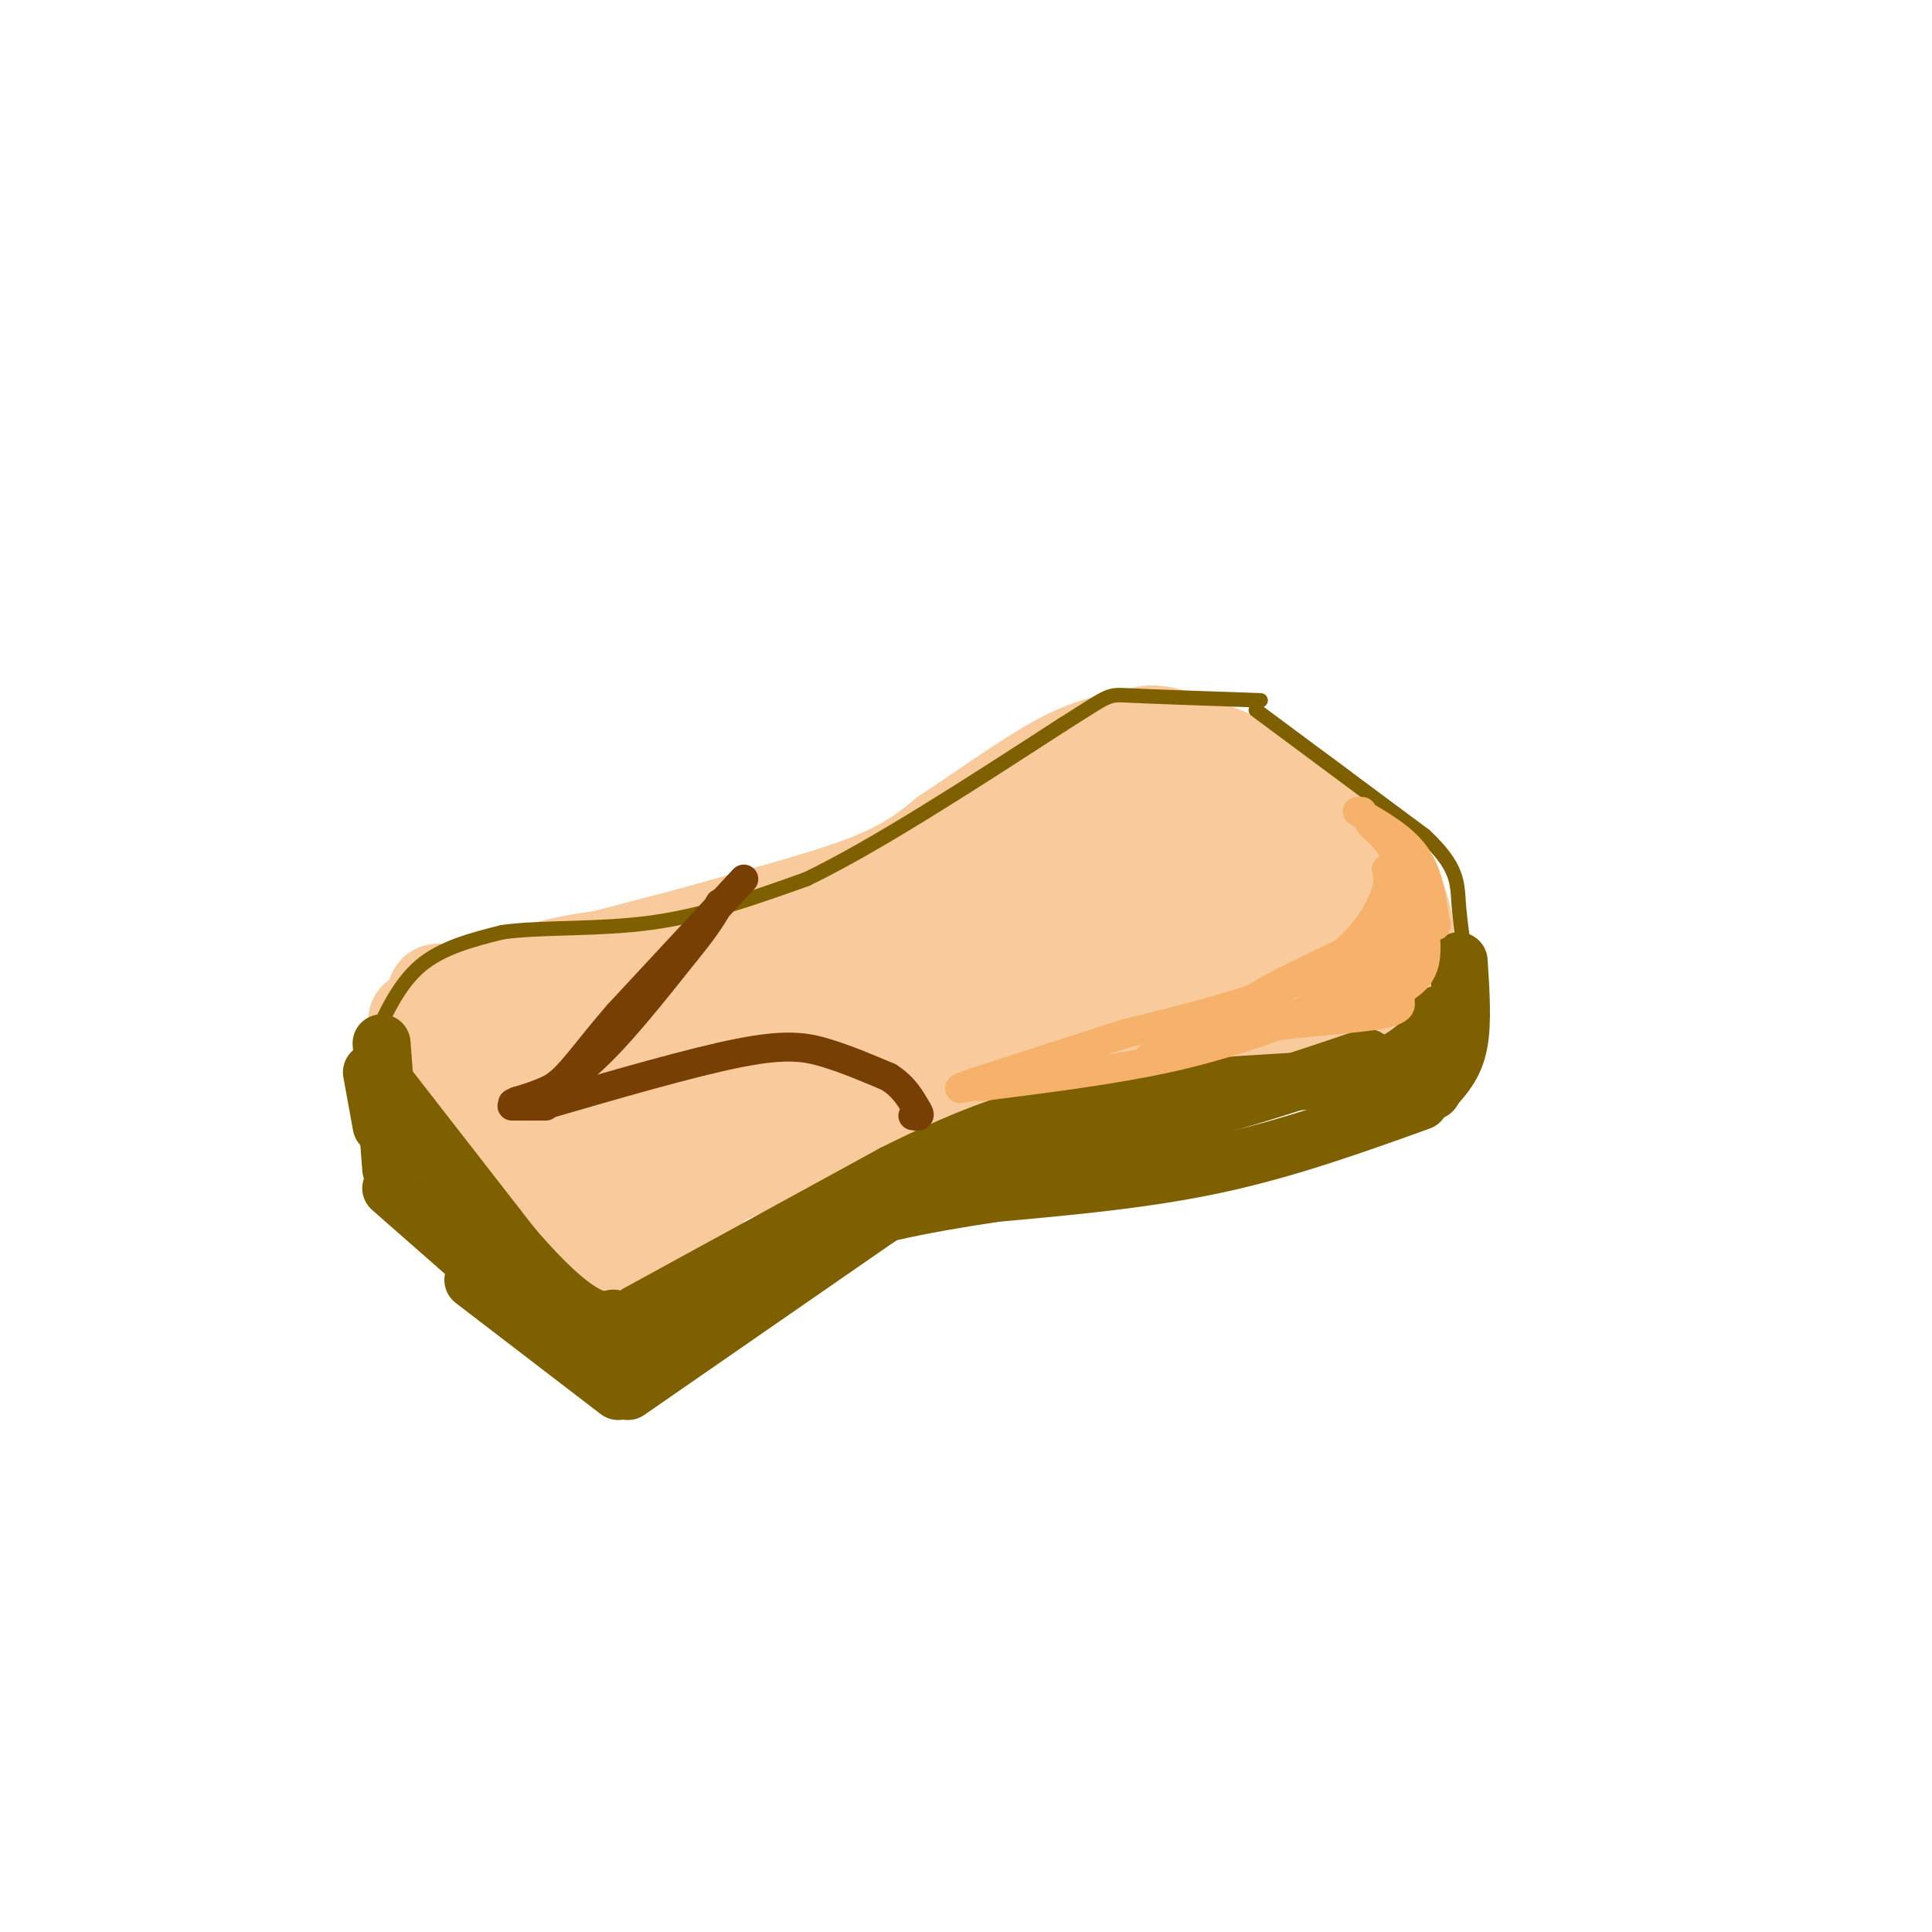 <svg viewBox='0 0 400 400' version='1.1' xmlns='http://www.w3.org/2000/svg' xmlns:xlink='http://www.w3.org/1999/xlink'><g fill='none' stroke='#f9cb9c' stroke-width='12' stroke-linecap='round' stroke-linejoin='round'><path d='M234,167c0.833,-2.833 1.667,-5.667 -15,0c-16.667,5.667 -50.833,19.833 -85,34'/><path d='M134,201c-17.500,6.333 -18.750,5.167 -20,4'/><path d='M91,210c-1.750,4.083 -3.500,8.167 0,14c3.500,5.833 12.250,13.417 21,21'/><path d='M136,247c27.333,-10.250 54.667,-20.500 73,-26c18.333,-5.500 27.667,-6.250 37,-7'/><path d='M257,208c0.000,0.000 18.000,-7.000 18,-7'/><path d='M248,167c3.833,-0.333 7.667,-0.667 12,2c4.333,2.667 9.167,8.333 14,14'/><path d='M274,190c1.774,1.685 3.548,3.369 -3,7c-6.548,3.631 -21.417,9.208 -40,11c-18.583,1.792 -40.881,-0.202 -60,0c-19.119,0.202 -35.060,2.601 -51,5'/><path d='M120,213c-8.500,0.833 -4.250,0.417 0,0'/></g>
<g fill='none' stroke='#f9cb9c' stroke-width='20' stroke-linecap='round' stroke-linejoin='round'><path d='M241,173c-14.200,3.533 -28.400,7.067 -30,6c-1.600,-1.067 9.400,-6.733 18,-9c8.600,-2.267 14.800,-1.133 21,0'/><path d='M250,170c4.381,-0.536 4.833,-1.875 8,4c3.167,5.875 9.048,18.964 11,23c1.952,4.036 -0.024,-0.982 -2,-6'/><path d='M267,191c-1.833,-3.500 -5.417,-9.250 -9,-15'/><path d='M262,176c7.095,5.524 14.190,11.048 17,16c2.810,4.952 1.333,9.333 -4,12c-5.333,2.667 -14.524,3.619 -22,3c-7.476,-0.619 -13.238,-2.810 -19,-5'/><path d='M234,202c-5.290,-1.142 -9.014,-1.497 -11,-4c-1.986,-2.503 -2.233,-7.156 -2,-10c0.233,-2.844 0.947,-3.881 5,-5c4.053,-1.119 11.444,-2.320 17,0c5.556,2.320 9.278,8.160 13,14'/><path d='M256,197c-1.690,1.595 -12.417,-1.417 -19,1c-6.583,2.417 -9.024,10.262 -23,16c-13.976,5.738 -39.488,9.369 -65,13'/><path d='M149,227c-11.533,2.067 -7.867,0.733 -10,5c-2.133,4.267 -10.067,14.133 -18,24'/><path d='M121,256c-8.298,-2.333 -20.042,-20.167 -24,-30c-3.958,-9.833 -0.131,-11.667 3,-13c3.131,-1.333 5.565,-2.167 8,-3'/><path d='M108,210c9.548,-3.179 29.417,-9.625 33,-10c3.583,-0.375 -9.119,5.321 -20,8c-10.881,2.679 -19.940,2.339 -29,2'/><path d='M92,210c-6.310,0.869 -7.583,2.042 -3,0c4.583,-2.042 15.024,-7.298 27,-10c11.976,-2.702 25.488,-2.851 39,-3'/><path d='M155,197c17.578,-3.933 42.022,-12.267 49,-13c6.978,-0.733 -3.511,6.133 -14,13'/><path d='M190,197c-12.801,7.386 -37.802,19.351 -28,17c9.802,-2.351 54.408,-19.018 63,-22c8.592,-2.982 -18.831,7.719 -33,12c-14.169,4.281 -15.085,2.140 -16,0'/><path d='M176,204c-14.178,-0.178 -41.622,-0.622 -57,0c-15.378,0.622 -18.689,2.311 -22,4'/><path d='M93,207c-1.500,-1.417 -3.000,-2.833 -3,0c0.000,2.833 1.500,9.917 3,17'/><path d='M93,224c4.511,7.267 14.289,16.933 21,22c6.711,5.067 10.356,5.533 14,6'/><path d='M128,252c13.200,-3.733 39.200,-16.067 49,-21c9.800,-4.933 3.400,-2.467 -3,0'/><path d='M174,231c-2.821,-0.810 -8.375,-2.833 -15,2c-6.625,4.833 -14.321,16.524 -20,22c-5.679,5.476 -9.339,4.738 -13,4'/><path d='M126,259c-3.933,-0.044 -7.267,-2.156 -13,-8c-5.733,-5.844 -13.867,-15.422 -22,-25'/><path d='M91,226c-3.369,-5.464 -0.792,-6.625 0,-9c0.792,-2.375 -0.202,-5.964 8,-10c8.202,-4.036 25.601,-8.518 43,-13'/><path d='M142,194c14.156,-4.022 28.044,-7.578 37,-11c8.956,-3.422 12.978,-6.711 17,-10'/><path d='M196,173c7.089,-4.667 16.311,-11.333 23,-15c6.689,-3.667 10.844,-4.333 15,-5'/><path d='M234,153c3.405,-1.202 4.417,-1.708 10,0c5.583,1.708 15.738,5.631 23,10c7.262,4.369 11.631,9.185 16,14'/><path d='M283,177c3.949,4.057 5.821,7.201 7,11c1.179,3.799 1.663,8.254 1,12c-0.663,3.746 -2.475,6.785 -5,9c-2.525,2.215 -5.762,3.608 -9,5'/><path d='M277,214c-25.500,1.833 -84.750,3.917 -144,6'/><path d='M133,220c-25.553,1.429 -17.437,2.002 -15,4c2.437,1.998 -0.805,5.423 1,8c1.805,2.577 8.659,4.308 8,3c-0.659,-1.308 -8.829,-5.654 -17,-10'/><path d='M110,225c-3.333,-2.167 -3.167,-2.583 -3,-3'/></g>
<g fill='none' stroke='#7f6000' stroke-width='12' stroke-linecap='round' stroke-linejoin='round'><path d='M78,222c0.000,0.000 28.000,36.000 28,36'/><path d='M106,258c7.422,8.667 11.978,12.333 15,14c3.022,1.667 4.511,1.333 6,1'/><path d='M132,272c0.000,0.000 53.000,-29.000 53,-29'/><path d='M185,243c14.333,-7.178 23.667,-10.622 34,-13c10.333,-2.378 21.667,-3.689 33,-5'/><path d='M252,225c11.356,-1.000 23.244,-1.000 31,-3c7.756,-2.000 11.378,-6.000 15,-10'/><path d='M298,212c2.500,-2.000 1.250,-2.000 0,-2'/><path d='M302,199c0.417,6.333 0.833,12.667 0,17c-0.833,4.333 -2.917,6.667 -5,9'/><path d='M297,225c-0.833,1.500 -0.417,0.750 0,0'/><path d='M294,228c-13.667,4.917 -27.333,9.833 -42,13c-14.667,3.167 -30.333,4.583 -46,6'/><path d='M206,247c-14.978,2.267 -29.422,4.933 -41,10c-11.578,5.067 -20.289,12.533 -29,20'/><path d='M136,277c-5.500,3.500 -4.750,2.250 -4,1'/><path d='M77,222c0.000,0.000 2.000,11.000 2,11'/><path d='M79,216c0.000,0.000 2.000,26.000 2,26'/><path d='M81,246c0.000,0.000 41.000,36.000 41,36'/><path d='M122,282c7.500,6.333 5.750,4.167 4,2'/><path d='M98,265c0.000,0.000 30.000,23.000 30,23'/><path d='M130,288c0.000,0.000 52.000,-36.000 52,-36'/><path d='M182,252c9.956,-7.289 8.844,-7.511 18,-10c9.156,-2.489 28.578,-7.244 48,-12'/><path d='M248,230c13.833,-3.833 24.417,-7.417 35,-11'/></g>
<g fill='none' stroke='#7f6000' stroke-width='3' stroke-linecap='round' stroke-linejoin='round'><path d='M77,216c2.750,-6.083 5.500,-12.167 10,-16c4.500,-3.833 10.750,-5.417 17,-7'/><path d='M104,193c8.111,-1.133 19.889,-0.467 31,-2c11.111,-1.533 21.556,-5.267 32,-9'/><path d='M167,182c14.167,-6.833 33.583,-19.417 53,-32'/><path d='M220,150c10.156,-6.356 9.044,-6.244 14,-6c4.956,0.244 15.978,0.622 27,1'/><path d='M260,147c0.000,0.000 35.000,26.000 35,26'/><path d='M295,173c6.911,6.489 6.689,9.711 7,14c0.311,4.289 1.156,9.644 2,15'/></g>
<g fill='none' stroke='#783f04' stroke-width='6' stroke-linecap='round' stroke-linejoin='round'><path d='M107,228c4.583,-1.417 9.167,-2.833 15,-8c5.833,-5.167 12.917,-14.083 20,-23'/><path d='M142,197c4.500,-5.500 5.750,-7.750 7,-10'/><path d='M112,229c15.600,-4.533 31.200,-9.067 41,-11c9.800,-1.933 13.800,-1.267 18,0c4.200,1.267 8.600,3.133 13,5'/><path d='M184,223c3.167,2.000 4.583,4.500 6,7'/><path d='M190,230c0.833,1.333 -0.083,1.167 -1,1'/><path d='M154,182c0.000,0.000 -26.000,28.000 -26,28'/><path d='M128,210c-6.311,7.289 -9.089,11.511 -12,14c-2.911,2.489 -5.956,3.244 -9,4'/><path d='M107,228c-1.500,0.667 -0.750,0.333 0,0'/><path d='M106,229c0.000,0.000 7.000,0.000 7,0'/></g>
<g fill='none' stroke='#f6b26b' stroke-width='6' stroke-linecap='round' stroke-linejoin='round'><path d='M287,180c0.400,1.556 0.800,3.111 -1,7c-1.800,3.889 -5.800,10.111 -15,15c-9.200,4.889 -23.600,8.444 -38,12'/><path d='M233,214c-11.500,3.667 -21.250,6.833 -31,10'/><path d='M202,224c-5.333,1.833 -3.167,1.417 -1,1'/><path d='M203,225c13.833,-1.750 27.667,-3.500 39,-6c11.333,-2.500 20.167,-5.750 29,-9'/><path d='M271,210c8.422,-2.911 14.978,-5.689 18,-10c3.022,-4.311 2.511,-10.156 2,-16'/><path d='M291,184c0.333,-2.667 0.167,-1.333 0,0'/><path d='M293,182c1.417,6.500 2.833,13.000 2,17c-0.833,4.000 -3.917,5.500 -7,7'/><path d='M288,206c-9.133,2.644 -28.467,5.756 -31,4c-2.533,-1.756 11.733,-8.378 26,-15'/><path d='M283,195c4.762,-3.488 3.667,-4.708 4,-4c0.333,0.708 2.095,3.345 -1,7c-3.095,3.655 -11.048,8.327 -19,13'/><path d='M267,211c-10.378,4.067 -26.822,7.733 -29,8c-2.178,0.267 9.911,-2.867 22,-6'/><path d='M260,213c9.067,-1.422 20.733,-1.978 26,-3c5.267,-1.022 4.133,-2.511 3,-4'/><path d='M289,191c0.417,-4.833 0.833,-9.667 0,-13c-0.833,-3.333 -2.917,-5.167 -5,-7'/><path d='M284,171c-1.167,-1.667 -1.583,-2.333 -2,-3'/><path d='M281,168c4.667,2.667 9.333,5.333 12,9c2.667,3.667 3.333,8.333 4,13'/><path d='M297,190c0.667,2.333 0.333,1.667 0,1'/></g>
</svg>